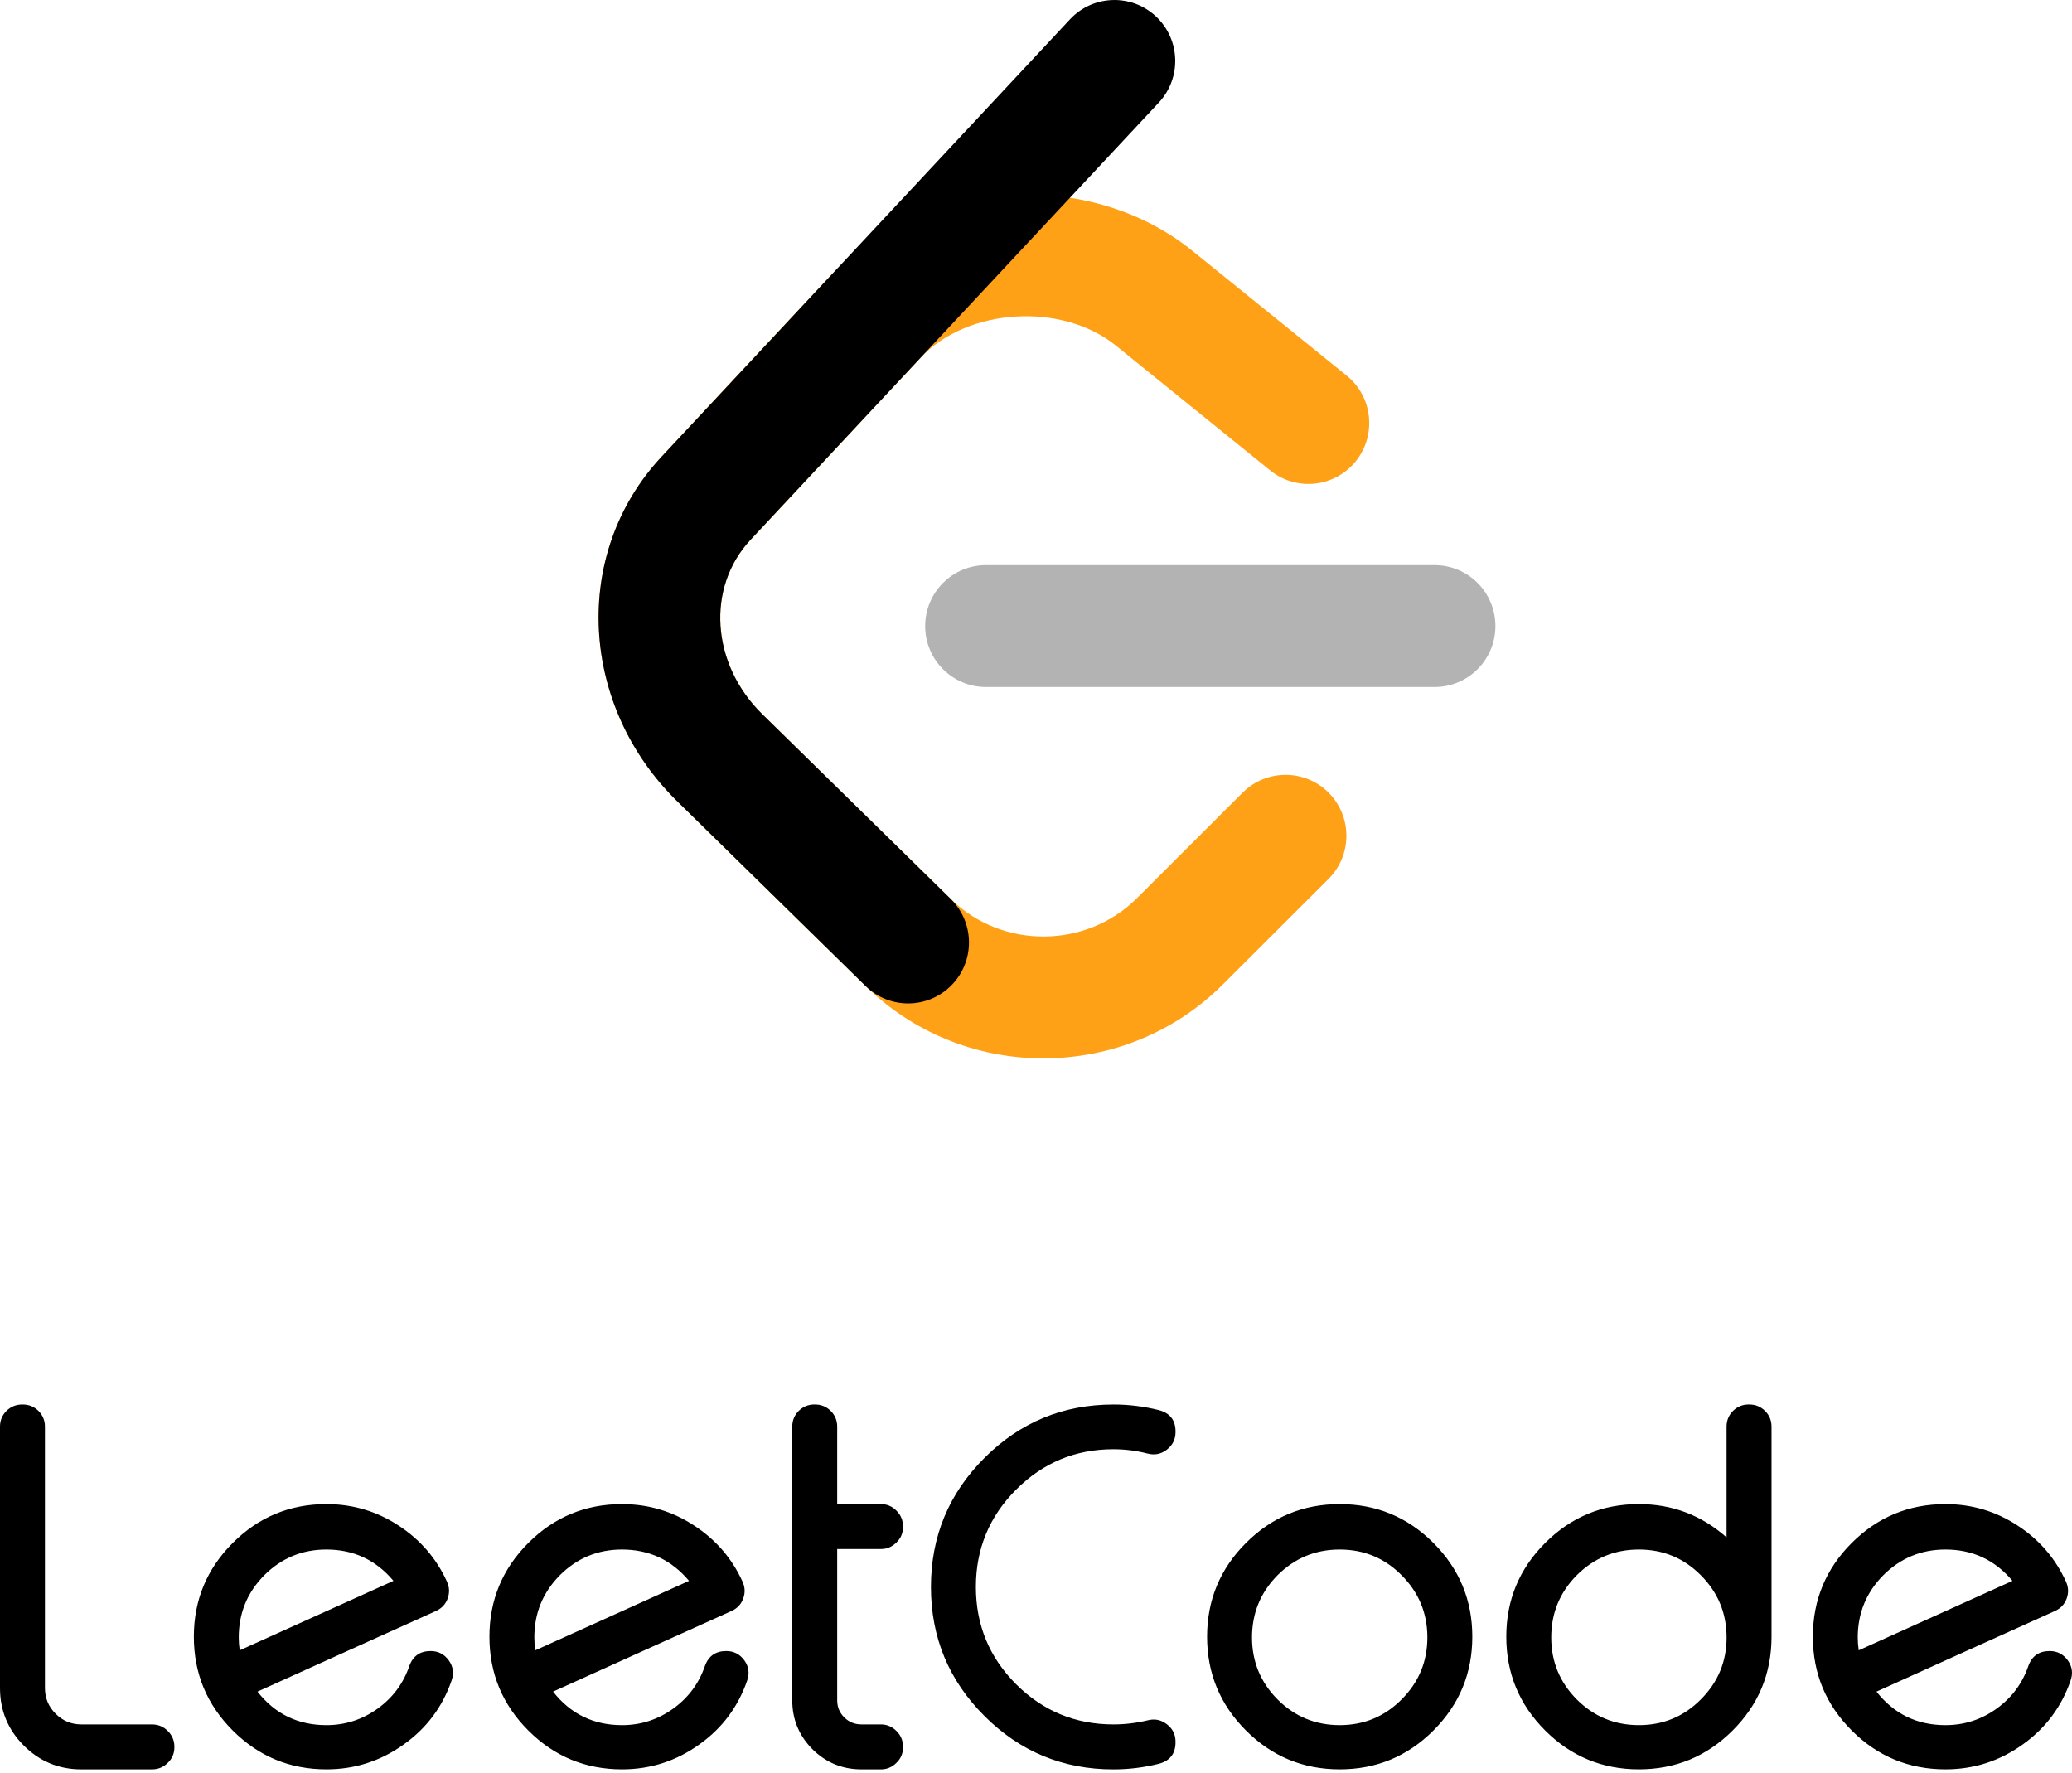 <svg height="77" viewBox="0 0 90 77" width="90" xmlns="http://www.w3.org/2000/svg"><g fill="none" fill-rule="evenodd" transform=""><g transform="translate(26)"><path d="m27.976 34.424c1.033-1.032 2.706-1.029 3.736.006 1.03 1.035 1.027 2.711-.006 3.743l-4.589 4.582c-4.234 4.228-11.137 4.289-15.442.142-.025-.024-1.942-1.903-8.266-8.104-4.207-4.125-4.626-10.726-.667-14.965l7.381-7.904c3.929-4.207 11.172-4.667 15.665-1.034l6.704 5.422c1.135.918 1.313 2.584.396 3.722-.917 1.137-2.58 1.315-3.715.397l-6.704-5.422c-2.349-1.9-6.459-1.639-8.487.532l-7.382 7.904c-1.927 2.064-1.716 5.388.505 7.566 4.644 4.553 8.223 8.063 8.227 8.067 2.238 2.156 5.857 2.124 8.055-.071z" fill="#ffa116" fill-rule="nonzero"/><path d="m16.828 29.838c-1.459 0-2.642-1.185-2.642-2.647 0-1.462 1.183-2.647 2.642-2.647h19.485c1.459 0 2.642 1.185 2.642 2.647 0 1.462-1.183 2.647-2.642 2.647z" fill="#b3b3b3"/><path d="m20.477.839c.997-1.067 2.669-1.123 3.734-.125 1.066.999 1.121 2.673.124 3.741l-17.735 18.99c-1.927 2.063-1.716 5.388.505 7.566l8.19 8.031c1.043 1.022 1.061 2.698.04 3.743-1.021 1.045-2.693 1.062-3.736.04l-8.19-8.031c-4.207-4.125-4.626-10.726-.667-14.965z" fill="#000"/></g><path d="m1.952 61.96v11.352c0 .436.155.809.464 1.118.309.309.682.464 1.118.464h3.07c.267 0 .496.095.686.285.19.19.285.418.285.686v.021c0 .267-.095.492-.285.675-.19.19-.418.285-.686.285h-3.07c-.978 0-1.811-.345-2.5-1.034s-1.034-1.523-1.034-2.5v-11.352c0-.267.095-.496.285-.686.19-.183.415-.274.675-.274h.032c.26 0 .485.091.675.274.19.19.285.418.285.686zm12.227 5.338c-1.055 0-1.955.373-2.701 1.118-.738.746-1.108 1.646-1.108 2.701 0 .19.014.376.042.559l6.678-3.017c-.76-.907-1.73-1.361-2.912-1.361zm5.233 1.393c.113.239.123.485.032.738-.091.246-.26.426-.506.538-.985.443-2.279 1.027-3.882 1.751-1.99.9-3.281 1.484-3.872 1.751.76.971 1.758 1.456 2.996 1.456.823 0 1.568-.243 2.237-.728.647-.471 1.101-1.083 1.361-1.836.155-.436.464-.654.928-.654.331 0 .594.137.791.411.19.267.229.559.116.876-.394 1.139-1.083 2.061-2.068 2.764-1.006.724-2.128 1.087-3.365 1.087-1.59 0-2.947-.563-4.072-1.688-1.125-1.125-1.688-2.483-1.688-4.072s.563-2.947 1.688-4.072c1.125-1.125 2.483-1.688 4.072-1.688 1.146 0 2.194.313 3.144.939.935.612 1.632 1.421 2.089 2.426zm7.606-1.393c-1.055 0-1.955.373-2.701 1.118-.738.746-1.108 1.646-1.108 2.701 0 .19.014.376.042.559l6.678-3.017c-.76-.907-1.73-1.361-2.912-1.361zm5.233 1.393c.113.239.123.485.032.738-.091.246-.26.426-.506.538-.985.443-2.279 1.027-3.882 1.751-1.99.9-3.281 1.484-3.872 1.751.76.971 1.758 1.456 2.996 1.456.823 0 1.568-.243 2.237-.728.647-.471 1.101-1.083 1.361-1.836.155-.436.464-.654.928-.654.331 0 .594.137.791.411.19.267.229.559.116.876-.394 1.139-1.083 2.061-2.068 2.764-1.006.724-2.128 1.087-3.365 1.087-1.59 0-2.947-.563-4.072-1.688-1.125-1.125-1.688-2.483-1.688-4.072s.563-2.947 1.688-4.072c1.125-1.125 2.483-1.688 4.072-1.688 1.146 0 2.194.313 3.144.939.935.612 1.632 1.421 2.089 2.426zm3.154-7.691c.26 0 .485.091.675.274.19.19.285.418.285.686v3.365h1.899c.26 0 .485.095.675.285.19.19.285.418.285.686v.021c0 .267-.095.492-.285.675-.19.19-.415.285-.675.285h-1.899v6.573c0 .288.102.535.306.738.204.204.454.306.749.306h.844c.26 0 .485.095.675.285.19.19.285.418.285.686v.021c0 .267-.095.492-.285.675-.19.19-.415.285-.675.285h-.844c-.83 0-1.54-.292-2.131-.876-.584-.591-.876-1.298-.876-2.121v-11.89c0-.267.095-.496.285-.686.19-.183.415-.274.675-.274zm12.955 0c.668 0 1.326.081 1.973.243.485.127.728.436.728.928v.032c0 .309-.127.563-.38.76-.246.19-.52.246-.823.169-.492-.127-.992-.19-1.498-.19-1.646 0-3.052.584-4.22 1.751s-1.751 2.578-1.751 4.23c0 1.653.584 3.063 1.751 4.23 1.168 1.16 2.574 1.741 4.22 1.741.506 0 1.006-.06 1.498-.179.302-.077.577-.021.823.169.253.19.38.443.38.76v.021c0 .499-.243.812-.728.939-.647.162-1.305.243-1.973.243-2.187 0-4.055-.774-5.602-2.321-1.547-1.547-2.321-3.415-2.321-5.602s.774-4.055 2.321-5.602c1.547-1.547 3.415-2.321 5.602-2.321zm9.832 6.298c-1.055 0-1.955.373-2.701 1.118-.738.746-1.108 1.646-1.108 2.701 0 1.048.369 1.945 1.108 2.69.746.746 1.646 1.118 2.701 1.118 1.055 0 1.952-.373 2.69-1.118.746-.746 1.118-1.642 1.118-2.69 0-1.055-.373-1.955-1.118-2.701-.738-.746-1.635-1.118-2.69-1.118zm0-1.973c1.59 0 2.947.563 4.072 1.688 1.125 1.125 1.688 2.483 1.688 4.072s-.563 2.947-1.688 4.072c-1.125 1.125-2.483 1.688-4.072 1.688-1.59 0-2.947-.563-4.072-1.688-1.125-1.125-1.688-2.483-1.688-4.072s.563-2.947 1.688-4.072c1.125-1.125 2.483-1.688 4.072-1.688zm12.997 1.973c-1.055 0-1.955.373-2.701 1.118-.738.746-1.108 1.646-1.108 2.701 0 1.048.369 1.945 1.108 2.69.746.746 1.646 1.118 2.701 1.118s1.952-.373 2.69-1.118c.746-.746 1.118-1.642 1.118-2.69 0-1.055-.373-1.955-1.118-2.701-.738-.746-1.635-1.118-2.69-1.118zm4.8-6.298c.26 0 .485.091.675.274.19.19.285.418.285.686v9.157c-.007 1.582-.573 2.933-1.699 4.051-1.125 1.118-2.479 1.677-4.062 1.677-1.59 0-2.947-.563-4.072-1.688-1.125-1.125-1.688-2.483-1.688-4.072s.563-2.947 1.688-4.072c1.125-1.125 2.483-1.688 4.072-1.688 1.449 0 2.718.482 3.808 1.445v-4.811c0-.267.095-.496.285-.686.19-.183.415-.274.675-.274zm8.514 6.298c-1.055 0-1.955.373-2.701 1.118-.738.746-1.108 1.646-1.108 2.701 0 .19.014.376.042.559l6.678-3.017c-.76-.907-1.73-1.361-2.912-1.361zm5.233 1.393c.113.239.123.485.032.738-.091.246-.26.426-.506.538-.985.443-2.279 1.027-3.882 1.751-1.99.9-3.281 1.484-3.872 1.751.76.971 1.758 1.456 2.996 1.456.823 0 1.568-.243 2.237-.728.647-.471 1.101-1.083 1.361-1.836.155-.436.464-.654.928-.654.331 0 .594.137.791.411.19.267.229.559.116.876-.394 1.139-1.083 2.061-2.068 2.764-1.006.724-2.128 1.087-3.365 1.087-1.59 0-2.947-.563-4.072-1.688-1.125-1.125-1.688-2.483-1.688-4.072s.563-2.947 1.688-4.072c1.125-1.125 2.483-1.688 4.072-1.688 1.146 0 2.194.313 3.144.939.935.612 1.632 1.421 2.089 2.426z" fill="#000"/></g></svg>
